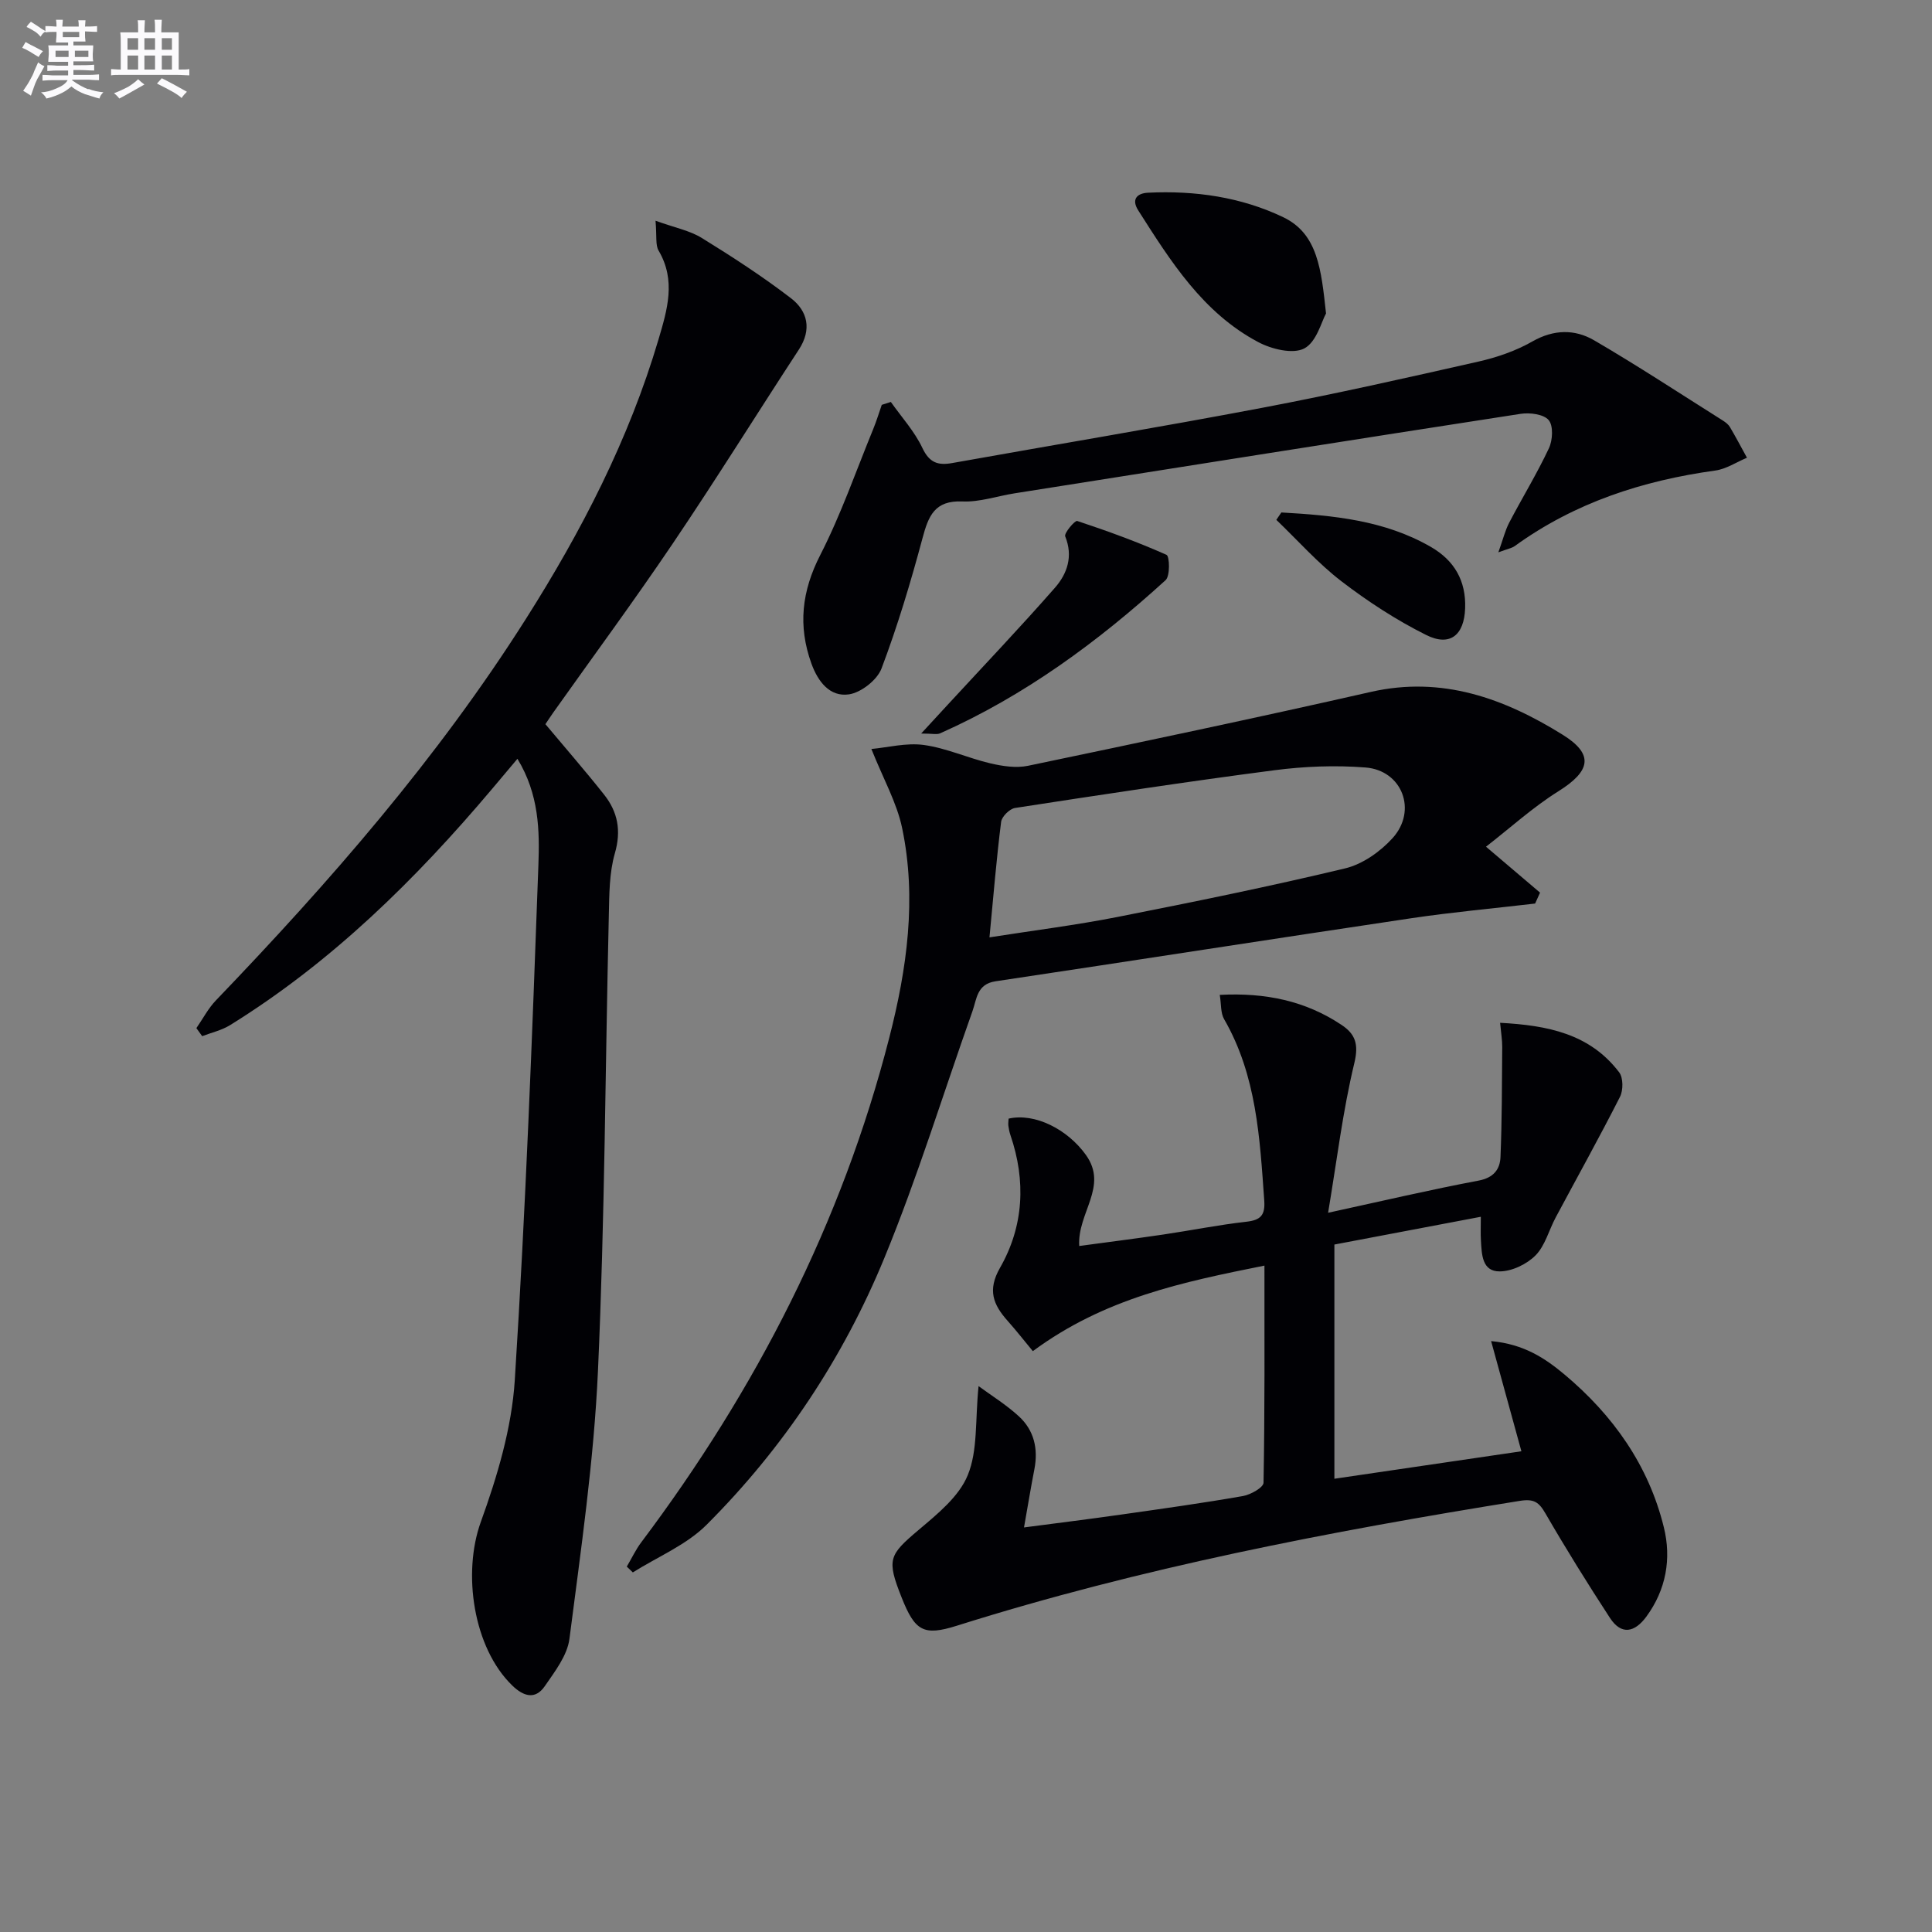 <svg enable-background="new 0 0 400 400" viewBox="0 0 400 400" xmlns="http://www.w3.org/2000/svg"><rect x="0" y="0" width="400" height="400" fill="#808080" stroke="none"/><g fill="#010105"><path d="m202.6 286.98c2.58 1.9 5.69 3.82 8.33 6.24 3.16 2.89 4.05 6.72 3.23 10.96-.73 3.74-1.34 7.5-2.15 12.06 6.91-.91 13.58-1.73 20.22-2.68 8.38-1.19 16.77-2.36 25.11-3.82 1.6-.28 4.25-1.78 4.26-2.76.27-14.79.19-29.59.19-44.95-16.89 3.39-33.1 6.73-47.95 17.71-1.67-2.01-3.38-4.2-5.23-6.28-2.96-3.33-4.22-6.34-1.57-10.97 4.93-8.62 5.4-18 2.16-27.48-.21-.63-.35-1.29-.43-1.94-.06-.48.03-.99.05-1.47 5.45-1.24 12.21 2.22 16 7.51 4.71 6.56-1.79 11.96-1.38 18.86 5.82-.79 11.61-1.52 17.38-2.37 5.74-.85 11.44-2 17.2-2.65 2.97-.33 3.94-1.33 3.73-4.38-.92-12.95-1.58-25.91-8.32-37.58-.73-1.27-.57-3.06-.89-5.01 9.47-.5 17.74 1.24 25.19 6.2 2.86 1.9 3.62 3.97 2.67 7.92-2.39 9.92-3.61 20.13-5.43 30.99 11.39-2.48 21.24-4.79 31.16-6.66 3.12-.59 4.42-2.33 4.53-4.87.31-7.58.3-15.18.36-22.77.01-1.44-.24-2.89-.44-5.03 9.85.53 18.58 2.26 24.65 10.25.86 1.13.86 3.72.17 5.08-4.27 8.41-8.86 16.65-13.31 24.97-1.41 2.63-2.18 5.83-4.17 7.85-1.81 1.83-4.87 3.3-7.4 3.32-3.7.04-3.74-3.54-3.91-6.4-.09-1.46-.02-2.93-.02-4.91-10.32 1.96-20.2 3.83-30.32 5.75v48.49c13.03-1.91 25.76-3.78 38.72-5.69-2.07-7.54-4.06-14.77-6.27-22.81 6.83.63 11.21 3.58 15.21 6.93 10.04 8.42 17.4 18.79 20.55 31.62 1.6 6.48.48 12.92-3.63 18.51-2.37 3.22-5.14 3.91-7.53.25-4.62-7.09-9.1-14.29-13.34-21.61-1.37-2.37-2.38-3.09-5.33-2.62-39.35 6.33-78.43 13.83-116.52 25.84-6.95 2.19-8.7 1.12-11.48-5.89-3.11-7.85-2.61-8.74 3.56-13.95 3.88-3.28 8.35-6.89 10.15-11.32 2.1-5.09 1.52-11.27 2.24-18.44z"/><path d="m135.72 45.7c3.98 1.44 7.07 2.02 9.58 3.57 6.32 3.9 12.58 7.96 18.47 12.48 3.45 2.65 4.34 6.47 1.63 10.62-8.72 13.34-17.14 26.88-26.06 40.09-8 11.85-16.49 23.36-24.76 35.02-.57.8-1.1 1.63-1.66 2.45 4.14 4.95 8.27 9.68 12.16 14.6 2.82 3.57 3.58 7.44 2.22 12.14-1.17 4.07-1.15 8.54-1.25 12.85-.74 31.45-.83 62.93-2.25 94.35-.84 18.53-3.53 36.99-5.9 55.41-.44 3.46-3.02 6.79-5.12 9.84-1.97 2.85-4.41 2.09-6.71-.14-8.1-7.83-10.35-23.3-6.52-33.89 3.41-9.42 6.4-19.43 7.03-29.34 2.26-35.51 3.6-71.08 4.89-106.64.26-7.15.14-14.64-4.34-22.01-1.93 2.29-3.57 4.24-5.21 6.19-15.86 18.8-33.25 35.92-54.3 48.96-1.73 1.07-3.83 1.53-5.76 2.28-.4-.56-.8-1.11-1.2-1.67 1.34-1.93 2.45-4.09 4.06-5.76 23.56-24.54 45.87-50.1 64.14-78.93 11.53-18.18 21.36-37.2 27.49-57.94 1.79-6.07 3.65-12.15.02-18.32-.7-1.16-.36-2.9-.65-6.21z"/><path d="m317.83 187.07c-8.52 1-17.08 1.77-25.57 3.03-28.73 4.28-57.44 8.77-86.17 13.07-3.85.58-3.86 3.67-4.75 6.18-6.05 17.02-11.35 34.34-18.21 51.02-8.54 20.78-20.91 39.4-36.84 55.32-4.19 4.19-10.13 6.62-15.27 9.86-.42-.4-.84-.8-1.25-1.2 1-1.69 1.84-3.5 3.01-5.05 23.73-31.58 41.51-66.12 51.34-104.47 3.65-14.22 5.72-28.8 2.65-43.42-1.1-5.23-3.87-10.1-6.36-16.34 3.4-.31 7.24-1.33 10.87-.83 4.67.65 9.12 2.71 13.75 3.8 2.52.59 5.33 1.02 7.8.51 23.7-4.95 47.39-9.94 71-15.3 14.77-3.35 27.62 1.36 39.69 8.86 6.6 4.1 5.76 7.56-.88 11.72-5.27 3.3-9.94 7.56-14.98 11.47 4.27 3.63 7.73 6.57 11.19 9.51-.34.74-.68 1.5-1.02 2.26zm-112.97 7c9.12-1.43 17.84-2.52 26.44-4.21 15.78-3.11 31.55-6.32 47.19-10.07 3.61-.86 7.3-3.47 9.84-6.28 5.16-5.71 1.97-14.02-5.62-14.61-6.24-.49-12.65-.24-18.86.57-17.93 2.33-35.81 5.06-53.69 7.81-1.13.17-2.76 1.79-2.89 2.89-.97 7.69-1.6 15.42-2.41 23.9z"/><path d="m184.44 83.22c2.22 3.15 4.91 6.09 6.53 9.53 1.45 3.06 3.22 3.65 6.17 3.12 21.4-3.83 42.84-7.39 64.19-11.44 14.99-2.84 29.89-6.2 44.77-9.57 3.85-.87 7.75-2.22 11.17-4.17 4.43-2.52 8.78-2.56 12.78-.23 9.04 5.27 17.79 11.03 26.65 16.61.55.35 1.14.8 1.46 1.34 1.23 2.09 2.36 4.23 3.53 6.36-2.18.91-4.29 2.34-6.56 2.65-15.04 2.08-29.09 6.64-41.51 15.63-.62.45-1.46.58-3.4 1.3.97-2.69 1.4-4.53 2.25-6.15 2.7-5.16 5.75-10.14 8.22-15.4.78-1.66.94-4.66-.06-5.83-1.04-1.22-3.9-1.58-5.8-1.29-34.94 5.39-69.86 10.94-104.78 16.46-3.61.57-7.23 1.84-10.8 1.68-5.75-.25-7.03 3.01-8.26 7.62-2.44 9.1-5.15 18.16-8.48 26.96-.9 2.38-4.22 4.99-6.74 5.36-3.95.58-6.42-2.62-7.78-6.39-2.81-7.8-2-14.98 1.84-22.47 4.29-8.38 7.39-17.36 10.97-26.09.67-1.63 1.18-3.33 1.76-4.99.63-.19 1.25-.4 1.88-.6z"/><path d="m274.54 64.9c-.93 1.64-1.95 5.9-4.5 7.24-2.36 1.24-6.8.15-9.57-1.33-11.43-6.07-18.11-16.72-24.81-27.25-1.44-2.26-.31-3.54 2.01-3.66 9.72-.48 19.28.89 28.01 5.07 7.18 3.43 7.87 10.88 8.86 19.93z"/><path d="m190.72 151.87c2.45-2.66 3.98-4.32 5.51-5.98 7.42-8.05 14.97-15.97 22.18-24.2 2.54-2.89 3.81-6.5 2.13-10.64-.27-.67 2.01-3.34 2.48-3.19 6.26 2.07 12.47 4.33 18.49 7.01.65.29.77 4.37-.18 5.24-14.04 12.79-29.23 23.95-46.69 31.72-.68.3-1.59.04-3.92.04z"/><path d="m265.29 106.1c10.71.61 21.34 1.59 30.95 7.13 4.89 2.82 7.31 7.04 7.1 12.73-.2 5.54-3.13 7.98-8.08 5.5-6.17-3.08-12.06-6.92-17.54-11.12-4.87-3.74-9.01-8.44-13.47-12.71.35-.51.7-1.02 1.04-1.53z"/></g><path d="m6.8 9.5c.6.3 1.3.7 2.1 1.1-.4.4-.7.8-.9 1.2-.7-.4-1.3-.8-1.8-1.1s-1.1-.6-1.6-.8c.2-.4.5-.8.7-1.2.4.2.8.5 1.5.8zm.9 6.9c-.3.6-.5 1.1-.7 1.7s-.4 1.1-.6 1.7c-.6-.4-1.1-.7-1.6-1 .7-1 1.2-1.8 1.5-2.4.3-.5.6-1.1.8-1.7.3-.6.5-1.2.8-1.8.3.3.8.6 1.3.8-.7 1.3-1.2 2.2-1.5 2.7zm.1-11c.4.3 1 .7 1.7 1.1-.5.2-.8.6-1.1 1.1-.5-.6-1-1-1.4-1.2s-.9-.6-1.5-.8c.2-.4.5-.7.9-1.1.5.3.9.6 1.4.9zm10.5 13c1 .4 2 .6 3.1.7-.4.4-.7.8-.8 1.3-.9-.2-1.9-.6-3-.9-1-.4-2-.9-2.8-1.6-.5.4-1.1.9-1.9 1.3s-1.9.9-3.3 1.2c-.1-.3-.5-.8-1.1-1.3 1 0 2.1-.3 3.2-.8 1.2-.5 1.9-1 2.3-1.7h-3.2c-.4 0-1 0-2 .1v-1.2c1 0 1.7.1 2 .1h3.3v-1h-2.3c-.2 0-.9 0-2 .1v-1.2c1.2 0 1.9.1 2 .1h2.3v-.8h-4.1c0-.7.1-1.2.1-1.6 0-.5 0-1.1-.1-1.8h4.1v-.6h-2.5c0-.6.1-1.1.1-1.6v-.6h-.5c-.4 0-1 0-1.8.1v-1.3c1.2 0 1.9.1 2.1.1h.2c0-.3 0-.8-.1-1.4h1.4c0 .6-.1 1-.1 1.4h3.4c0-.4 0-.8-.1-1.3h1.5c0 .4-.1.9-.1 1.3.7 0 1.5 0 2.5-.1v1.2c-1 0-1.8-.1-2.5-.1v.6c0 .3 0 .8.1 1.5h-2.5v.8h4.1c0 .7-.1 1.3-.1 1.8s0 1 .1 1.5h-4.1v.8h1.4c.8 0 1.8 0 2.9-.1v1.2c-1 0-1.9-.1-2.8-.1h-1.5v1h3.2c.3 0 1 0 2.1-.1v1.2c-1.1 0-1.8-.1-2.1-.1h-3.4l-.1.1c1.4 1 2.4 1.5 3.4 1.9zm-4.1-6.6v-1.3h-2.7v1.3zm2.2-4.1v-1.1h-3.4v1.1zm1.9 4.1v-1.3h-2.8v1.3z" fill="#fbfafc"/><path d="m37 6.7v2.3 5.4c1 0 1.8 0 2.2-.1v1.3c-.6 0-1.5-.1-2.5-.1h-11.9c-.7 0-1.3 0-1.8.1v-1.3c.5 0 1.1.1 2 .1v-5.2c0-1 0-1.8-.1-2.5h3.7c0-1.3 0-2.1-.1-2.5h1.5c0 .4-.1 1.3-.1 2.5h2.2c0-1.2 0-2.1-.1-2.6h1.5c0 .4-.1 1.3-.1 2.6zm-12.3 13.7c-.3-.4-.7-.8-1.1-1.1 1.1-.4 2.1-.9 2.9-1.3.8-.5 1.5-1 2.1-1.6.4.4.9.8 1.3 1.1-2.5 1.4-4.2 2.4-5.2 2.9zm3.9-10.1v-2.4h-2.2v2.4zm0 4.1v-2.9h-2.2v2.9zm3.5-4.1v-2.4h-2.2v2.4zm0 4.1v-2.9h-2.2v2.9zm.4 2.9 1-1.1c.6.3 1.4.7 2.5 1.3s2 1.1 2.7 1.5c-.4.4-.8.8-1.1 1.3-.8-.8-2.5-1.7-5.1-3zm3.1-7v-2.4h-2.1v2.4zm0 4.1v-2.9h-2.1v2.9z" fill="#fbfafc"/></svg>